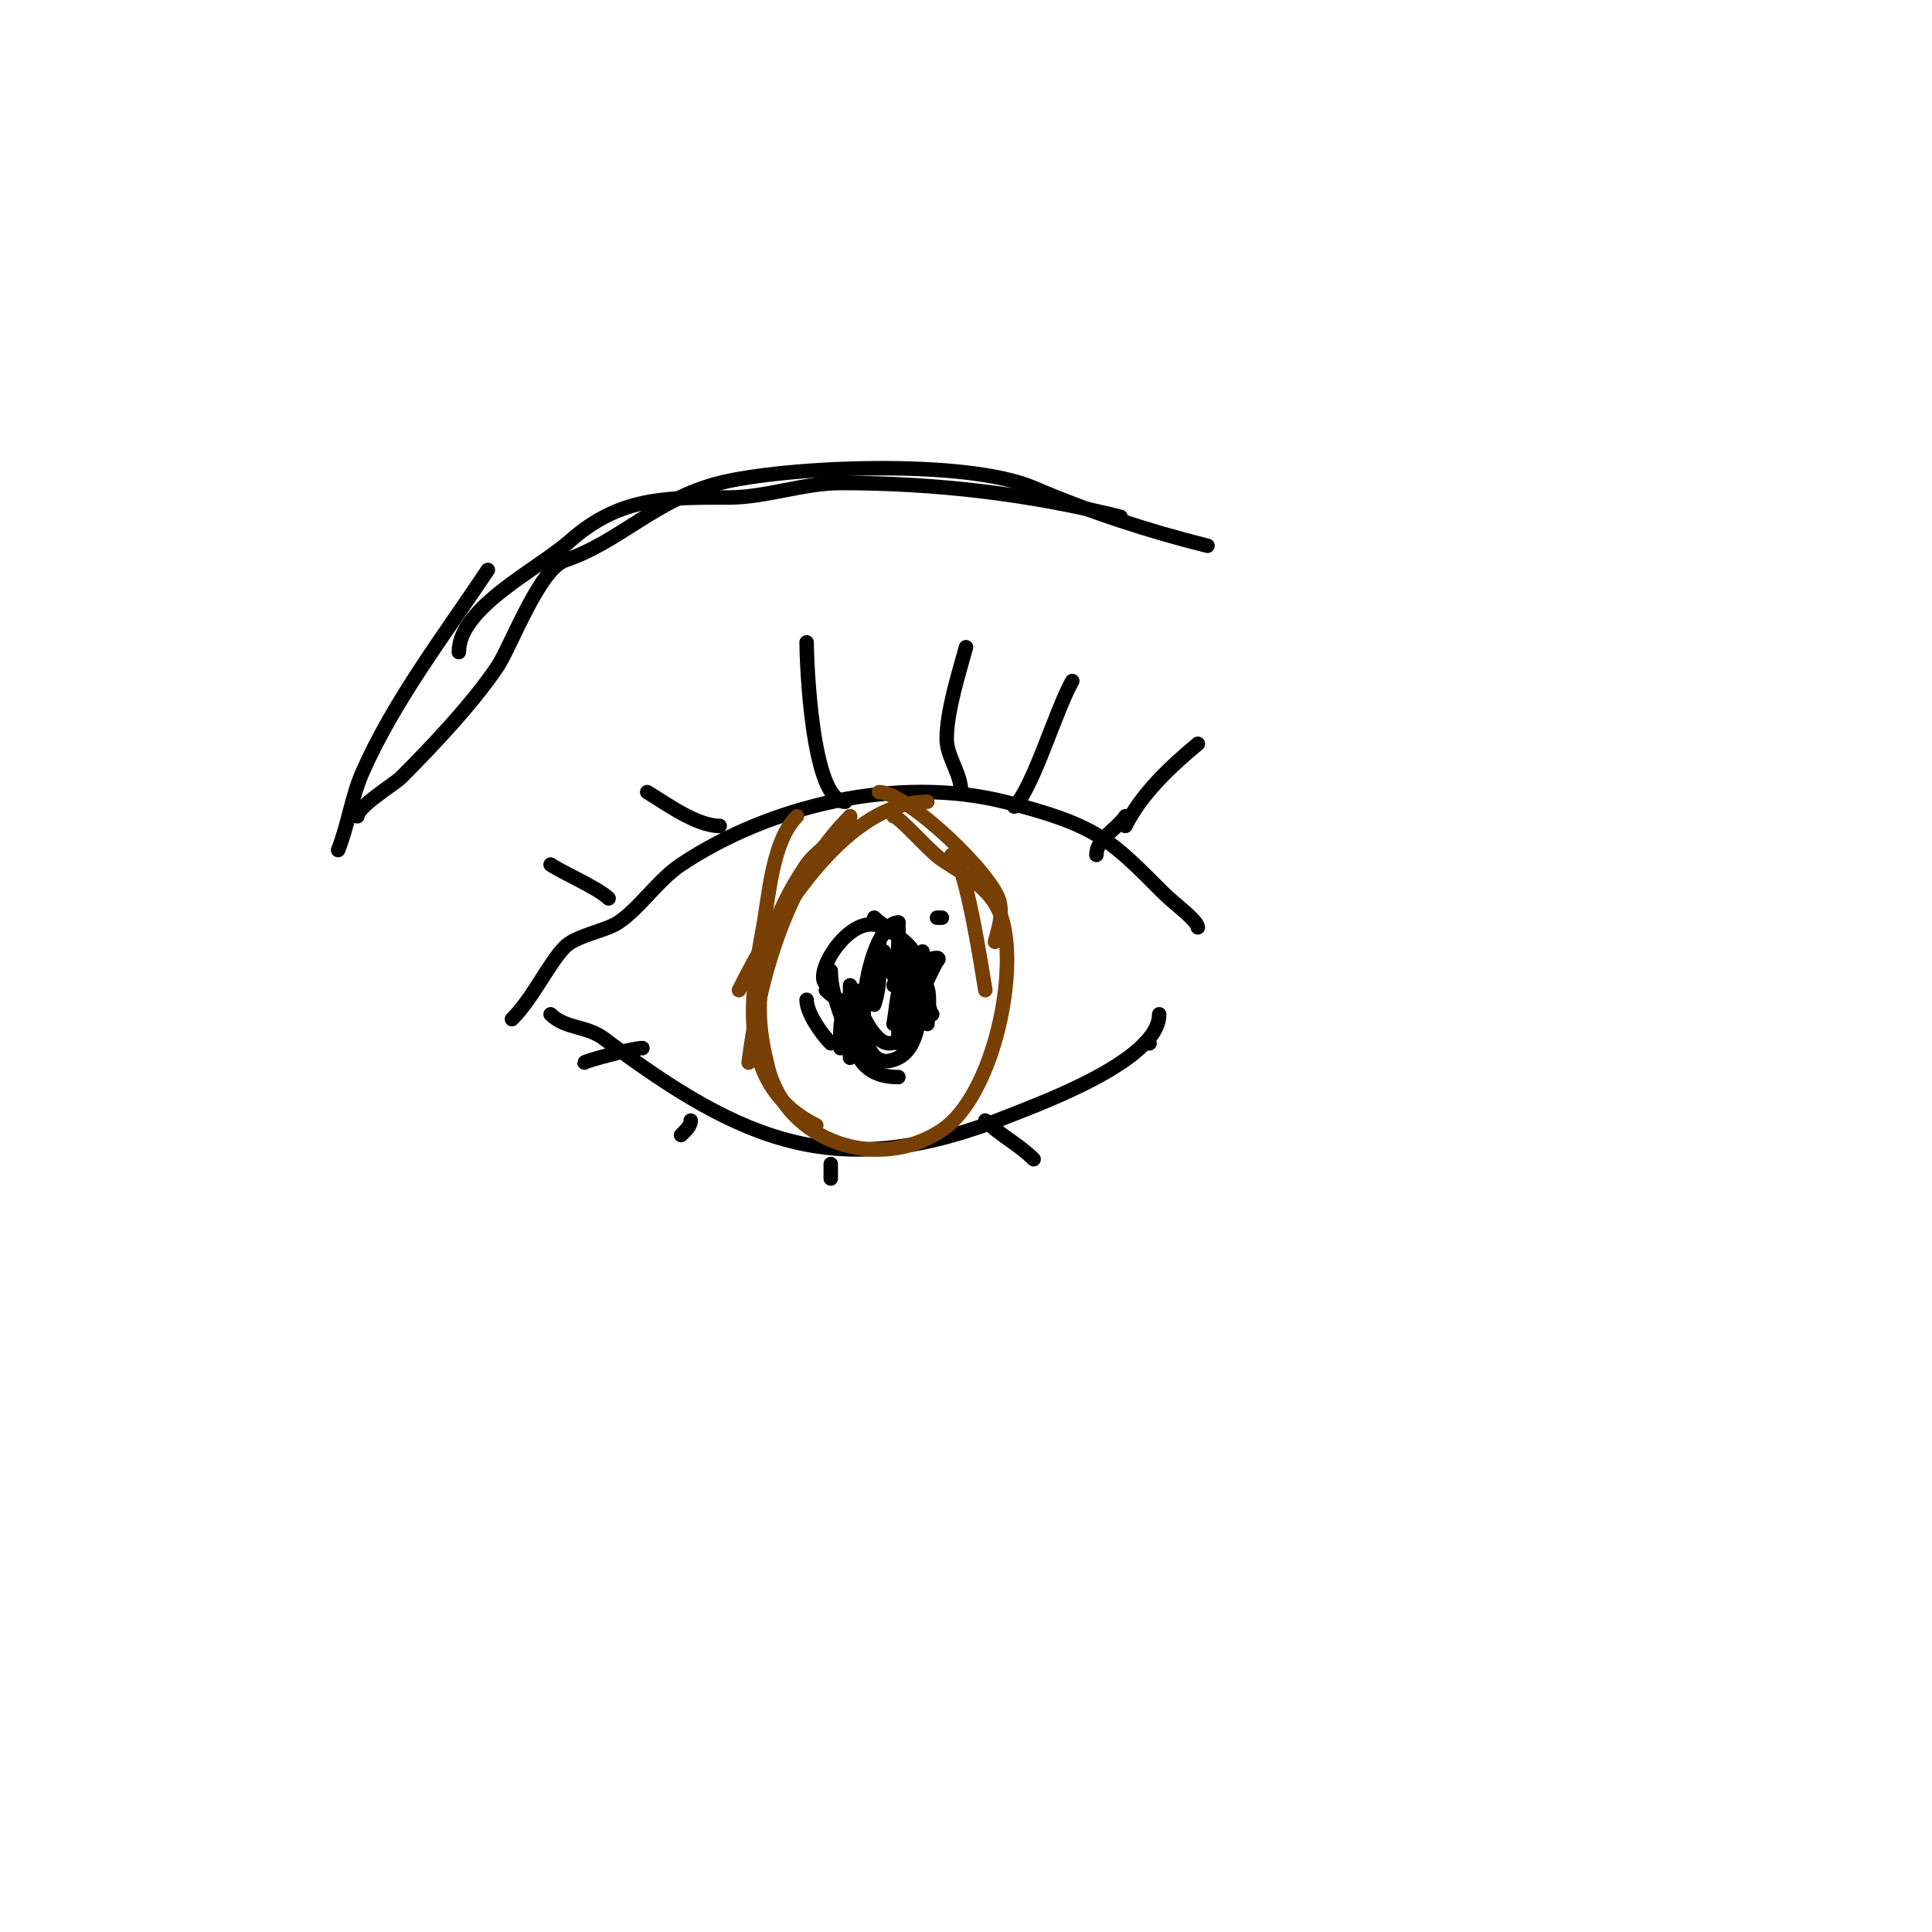 <svg viewBox='0 0 400 400' version='1.1' xmlns='http://www.w3.org/2000/svg' xmlns:xlink='http://www.w3.org/1999/xlink'><g fill='none' stroke='#000000' stroke-width='3' stroke-linecap='round' stroke-linejoin='round'><path d='M211,214'/><path d='M180,210'/><path d='M106,211c4.418,-4.418 7.644,-11.644 11,-15c2.313,-2.313 8.421,-3.28 11,-5c4.47,-2.98 8.239,-8.826 13,-12c18.535,-12.357 44.978,-18.505 67,-13c19.36,4.84 22.065,8.065 33,19c1.884,1.884 7,5.644 7,7'/><path d='M114,210c3.016,3.016 7.458,2.344 11,5c29.196,21.897 48.797,30.081 84,16c6.721,-2.688 31,-11.524 31,-21'/></g>
<g fill='none' stroke='#783f04' stroke-width='3' stroke-linecap='round' stroke-linejoin='round'><path d='M176,169c0,2.581 -7.116,7.173 -9,10c-4.818,7.227 -7.576,13.456 -9,22c-1.297,7.783 -0.775,12.898 1,20c3.875,15.5 22.796,21.803 36,13c10.749,-7.166 16.391,-34.023 12,-45c-2.128,-5.321 -7.654,-8.103 -12,-11c-2.645,-1.763 -8.792,-9 -10,-9'/></g>
<g fill='none' stroke='#000000' stroke-width='3' stroke-linecap='round' stroke-linejoin='round'><path d='M186,191c-6.978,0 -11.882,33.941 0,28c6.182,-3.091 4.607,-17.178 3,-22c-0.631,-1.893 -6.329,-5.329 -8,-7'/><path d='M218,164'/><path d='M199,164c0,-3.841 -3,-7.359 -3,-11c0,-5.769 2.586,-13.815 4,-19'/><path d='M210,167c3.917,-3.917 8.62,-20.085 12,-26'/><path d='M227,177c0,-3.333 4.151,-5.226 6,-8'/><path d='M233,171c3.351,-6.702 9.339,-12.282 15,-17'/><path d='M175,166c-7.006,0 -8,-29.55 -8,-33'/><path d='M149,171c-4.828,0 -11.115,-4.669 -15,-7'/><path d='M126,186c-2.142,-2.142 -9.858,-5.47 -12,-7'/><path d='M133,217c-2.114,0 -12,2.717 -12,3'/><path d='M143,232c0,1.202 -1.15,2.15 -2,3'/><path d='M172,241c0,1 0,2 0,3'/><path d='M204,232c3.069,3.069 6.931,4.931 10,8'/><path d='M237,216c0.333,0 0.667,0 1,0'/><path d='M74,169c0,-2.004 7.767,-6.767 9,-8c6.292,-6.292 14.996,-15.494 20,-23c2.732,-4.098 8.674,-20.225 14,-22c11.262,-3.754 18.841,-12.71 32,-16c13.669,-3.417 50.827,-5.074 65,1c11.634,4.986 23.606,8.902 36,12'/><path d='M70,176c2.06,-5.149 2.801,-10.974 5,-16c6.444,-14.73 17.113,-28.67 26,-42'/><path d='M95,135c0,-9.247 16.474,-17.199 23,-23c10.318,-9.172 20.058,-9 33,-9c7.426,0 15.503,-3 23,-3c19.566,0 38.87,2.217 58,7'/><path d='M184,193c-7.028,-7.028 -17.562,11 -12,11'/><path d='M171,205c2.107,2.107 3.704,2.352 7,4'/><path d='M176,204c0,8.645 -0.89,19 10,19'/><path d='M176,207c-2.339,3.508 -2,5.996 -2,10'/><path d='M167,207c0,2.685 2.989,6.989 5,9'/><path d='M172,201c0,6.406 4,11.742 4,18'/><path d='M177,205c0,2.421 3.702,11 7,11c6.435,0 4.235,-10.618 7,-12c2.193,-1.097 1,8 1,8l0,-6c0,0 0.268,3.268 1,4'/><path d='M192,201c0,2.141 -1.757,7.757 -3,9'/><path d='M191,197c-1.782,5.346 -5,11.222 -5,17c0,0.667 0,2 0,2c0,0 7.389,-16.389 8,-17c1.246,-1.246 -1.766,-0.468 -2,0c-1.359,2.718 -2,6.839 -2,10'/><path d='M186,202c0,1 0,2 0,3'/><path d='M187,197c0,5.849 0,11.515 0,17'/><path d='M188,201c-2.304,2.304 -2.388,7.941 -3,11'/><path d='M186,202c-0.333,0.667 -0.667,1.333 -1,2'/><path d='M186,199c0,1.667 0,3.333 0,5'/><path d='M183,197c0,1.333 0,2.667 0,4'/><path d='M186,191c0,3.853 0.233,7.302 -1,11'/><path d='M182,195c0,4.492 0.434,8.697 -1,13'/><path d='M195,190c-0.333,0 -0.667,0 -1,0'/></g>
<g fill='none' stroke='#783f04' stroke-width='3' stroke-linecap='round' stroke-linejoin='round'><path d='M182,164c5.658,0 24.055,17.33 25,23c0.537,3.225 -0.231,4.922 -1,8'/><path d='M197,177c2.7,0 6.328,23.967 7,28'/><path d='M192,166c-17.772,0 -32.306,25.613 -39,39'/><path d='M176,169c-13.129,13.129 -18.79,33.322 -21,51'/><path d='M165,169c-5.14,5.14 -5.784,16.516 -7,23c-3.036,16.192 -5.03,32.985 11,41'/></g>
</svg>